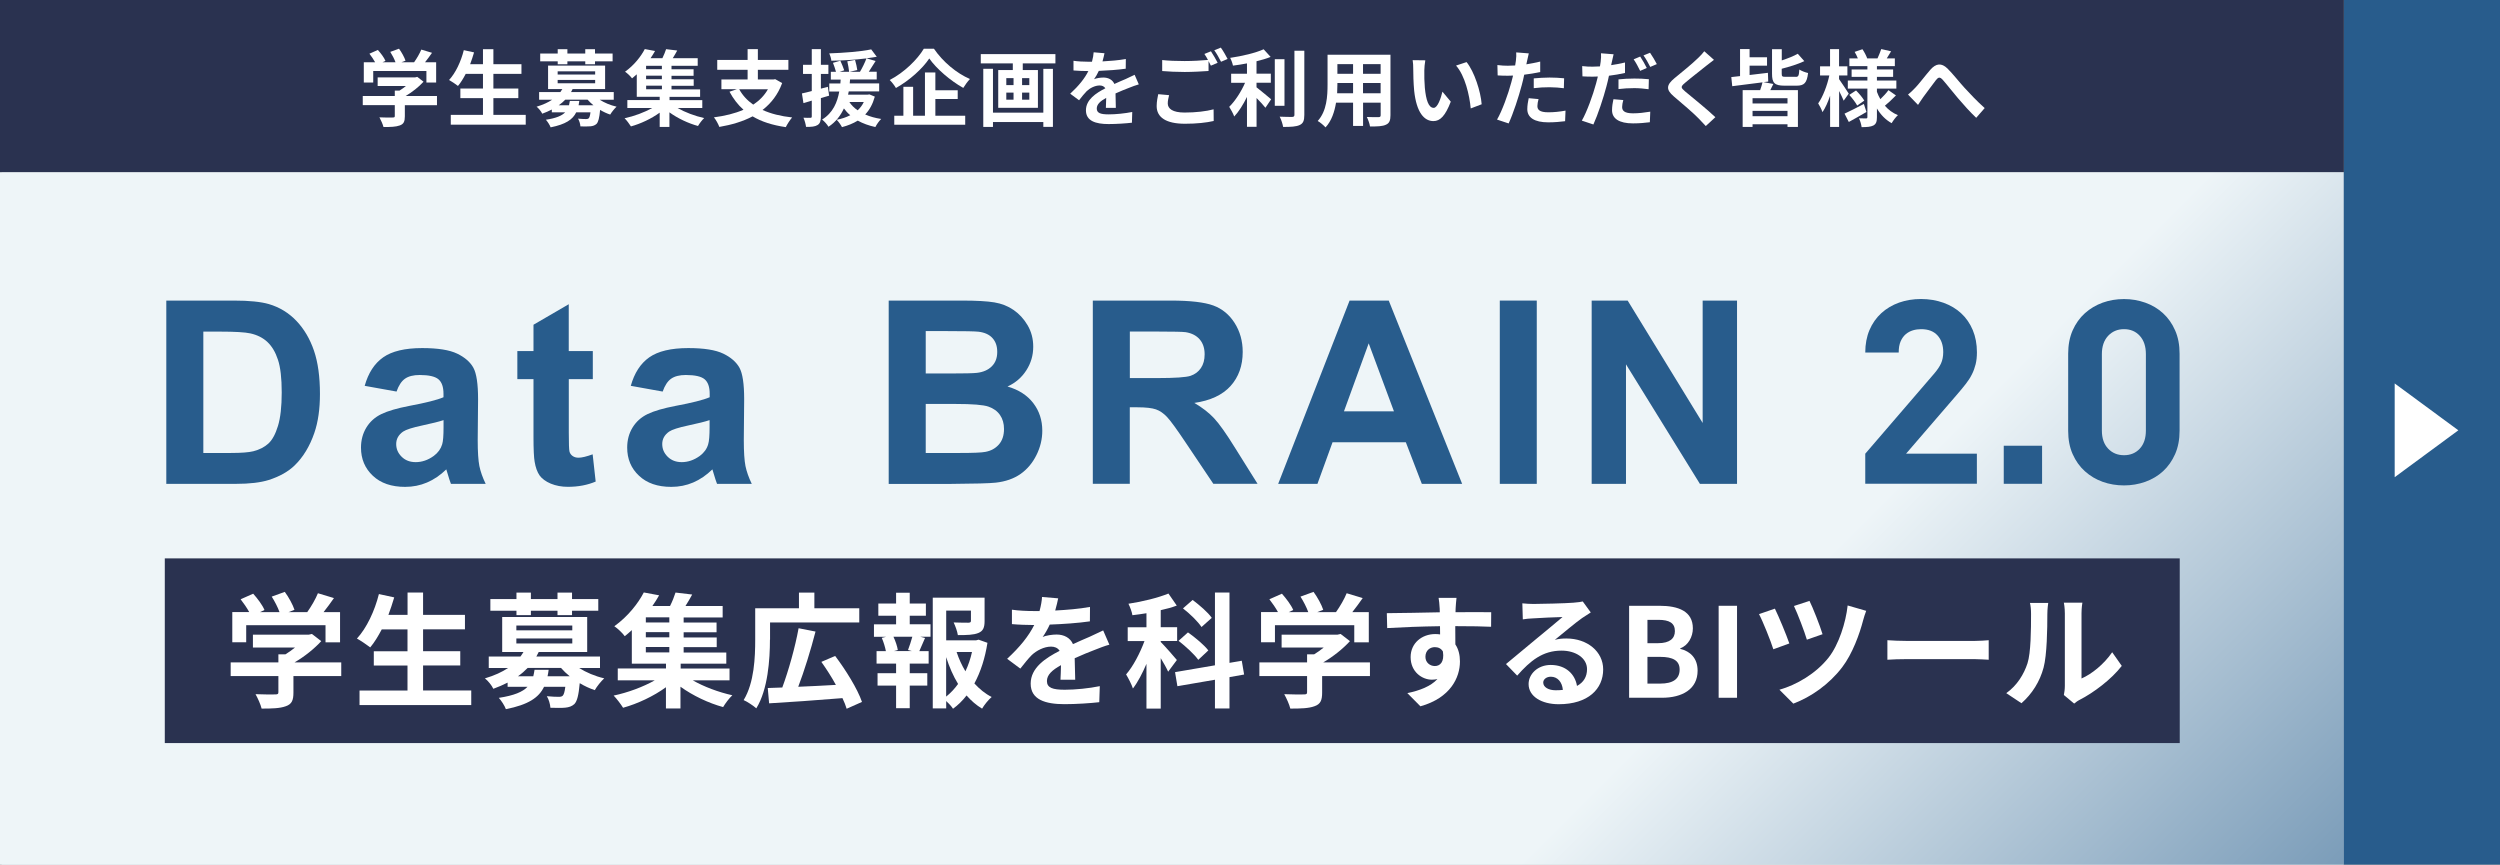 <svg width="480" height="166" viewBox="0 0 480 166" fill="none" xmlns="http://www.w3.org/2000/svg">
<rect x="0" y="0" width="480" height="166" fill="#808080" stroke="none"/>
<g clip-path="url(#clip0_7_59)">
<path d="M450 33.05H0V166H450V33.05Z" fill="#EEF5F8"/>
<path d="M450 33.05H0.32V166H450V33.05Z" fill="url(#paint0_linear_7_59)"/>
<path d="M480 0H450V166H480V0Z" fill="#285C8C"/>
<path d="M459.78 73.62L472 82.62L459.78 91.62V73.62Z" fill="white"/>
<path d="M450 0H0V33.05H450V0Z" fill="#2A3250"/>
<path d="M83.89 20.2H77.73V22.33C77.73 23.32 77.52 23.82 76.74 24.09C75.99 24.36 75 24.39 73.63 24.39C73.5 23.85 73.13 23.05 72.85 22.53C73.87 22.58 75.06 22.58 75.38 22.56C75.72 22.56 75.8 22.5 75.8 22.27V20.19H69.65V18.43H75.8V17.39H76.71C77.13 17.13 77.56 16.83 77.94 16.51H72.51V14.86H79.7L80.12 14.76L81.32 15.69C80.42 16.67 79.18 17.67 77.88 18.43H83.9V20.19L83.89 20.2ZM71.64 15.85H69.85V11.96H72.03C71.74 11.43 71.31 10.81 70.93 10.31L72.55 9.59C73.11 10.21 73.75 11.06 74.01 11.69L73.43 11.96H75.94C75.72 11.34 75.32 10.57 74.93 9.96L76.61 9.35C77.12 10.04 77.65 11.01 77.86 11.65L77.09 11.95H79.51C80.04 11.2 80.58 10.27 80.89 9.52L82.95 10.14C82.52 10.76 82.05 11.39 81.61 11.95H83.74V15.84H81.87V13.63H71.66V15.84L71.64 15.85Z" fill="white"/>
<path d="M100.94 22.06V23.93H86.55V22.06H92.73V18.84H88.39V17H92.73V14.18H89.42C88.96 15.06 88.46 15.88 87.93 16.5C87.55 16.2 86.7 15.62 86.22 15.36C87.47 14.02 88.51 11.81 89.05 9.63L91.02 10.06C90.8 10.83 90.54 11.58 90.27 12.32H92.73V9.44H94.73V12.32H100.12V14.18H94.73V17H99.52V18.84H94.73V22.06H100.94Z" fill="white"/>
<path d="M115.13 19.14C116.04 19.72 117.19 20.21 118.38 20.48C117.98 20.85 117.44 21.52 117.16 22C116.5 21.78 115.83 21.47 115.22 21.1C115.08 22.65 114.88 23.42 114.53 23.79C114.19 24.09 113.82 24.21 113.36 24.25C112.94 24.3 112.21 24.28 111.44 24.27C111.41 23.81 111.23 23.18 110.98 22.78C111.62 22.84 112.25 22.86 112.52 22.86C112.76 22.86 112.9 22.83 113.03 22.72C113.17 22.58 113.29 22.24 113.37 21.57H110.63C109.96 22.96 108.61 23.87 105.72 24.45C105.56 24 105.13 23.35 104.81 22.99C106.78 22.69 107.88 22.22 108.51 21.57H105.95V21.03C105.39 21.32 104.76 21.59 104.11 21.83C103.92 21.4 103.39 20.76 103.02 20.49C104.25 20.12 105.23 19.67 106.01 19.15H103.51V17.68H107.59C107.73 17.49 107.86 17.3 107.97 17.1H105.23V12.59H116.18V17.1H109.94C109.84 17.29 109.75 17.48 109.64 17.68H117.84V19.15H115.13V19.14ZM107.08 11.78H103.72V10.28H107.08V9.45H108.94V10.28H112.37V9.45H114.24V10.28H117.62V11.78H114.24V12.34H112.37V11.78H108.94V12.34H107.08V11.78ZM107.07 14.31H114.27V13.69H107.07V14.31ZM107.07 15.99H114.27V15.35H107.07V15.99ZM111.23 19.38C111.2 19.67 111.15 19.94 111.09 20.21H113.94C113.52 19.87 113.16 19.52 112.82 19.14H108.53C108.16 19.52 107.76 19.88 107.28 20.21H109.25C109.31 19.95 109.36 19.68 109.41 19.38H111.23Z" fill="white"/>
<path d="M130.08 20.73C131.52 21.56 133.44 22.28 135.2 22.67C134.8 23.04 134.27 23.74 134.02 24.19C132.15 23.68 130.11 22.72 128.53 21.57V24.37H126.66V21.63C125.08 22.78 123.01 23.76 121.14 24.27C120.85 23.81 120.32 23.1 119.92 22.7C121.74 22.32 123.73 21.58 125.22 20.73H120.45V19.21H126.66V18.59H122.26V14.27C121.97 14.54 121.67 14.8 121.35 15.05C121.05 14.62 120.42 14.04 120.01 13.77C121.79 12.49 123.08 10.81 123.8 9.42L125.77 9.79C125.51 10.25 125.23 10.7 124.91 11.17H127.18C127.47 10.59 127.72 9.95 127.89 9.44L130.03 9.7C129.76 10.21 129.45 10.72 129.17 11.17H133.96V12.64H128.93V13.3H133.17V14.55H128.93V15.22H133.19V16.47H128.93V17.16H134.42V18.6H128.55V19.22H134.84V20.74H130.1L130.08 20.73ZM127.08 12.63H124.05V13.29H127.08V12.63ZM127.08 14.53H124.05V15.2H127.08V14.53ZM124.06 17.14H127.09V16.45H124.06V17.14Z" fill="white"/>
<path d="M150.17 15.96C149.37 18.15 148.06 19.83 146.41 21.11C147.99 21.83 149.88 22.31 152.09 22.55C151.69 23 151.15 23.85 150.87 24.41C148.33 24.04 146.21 23.37 144.5 22.34C142.63 23.33 140.45 23.97 138.11 24.37C137.93 23.86 137.44 22.96 137.07 22.53C139.17 22.26 141.1 21.79 142.75 21.07C141.68 20.13 140.8 18.97 140.06 17.61L141.47 17.13H138.51V15.26H143.54V13.4H137.71V11.51H143.54V9.43H145.51V11.51H151.37V13.4H145.51V15.26H148.5L148.84 15.2L150.17 15.95V15.96ZM141.93 17.14C142.57 18.31 143.47 19.28 144.62 20.09C145.79 19.32 146.75 18.36 147.44 17.14H141.93Z" fill="white"/>
<path d="M159.19 18.37C158.66 18.53 158.13 18.69 157.61 18.83V22.35C157.61 23.23 157.45 23.71 156.97 24.01C156.49 24.31 155.8 24.38 154.76 24.36C154.71 23.9 154.5 23.11 154.26 22.6C154.85 22.63 155.4 22.63 155.59 22.62C155.78 22.62 155.86 22.56 155.86 22.35V19.32L154.26 19.8L153.97 17.94C154.51 17.83 155.15 17.67 155.86 17.48V14.2H154.18V12.44H155.86V9.43H157.61V12.44H159.05V14.2H157.61V17.02L158.95 16.67L159.19 18.37ZM167.96 18.57C167.56 20 166.95 21.1 166.12 21.98C167.03 22.38 168.06 22.67 169.19 22.84C168.79 23.21 168.31 23.91 168.07 24.39C166.81 24.12 165.67 23.7 164.69 23.16C163.81 23.7 162.77 24.12 161.66 24.41C161.47 24.01 160.96 23.3 160.64 23C161.6 22.81 162.48 22.52 163.25 22.12C162.79 21.75 162.38 21.3 162.03 20.82C161.41 22.16 160.49 23.41 159.07 24.34C158.81 23.89 158.27 23.28 157.84 22.96C159.95 21.66 160.77 19.61 161.14 17.57H159.22V16.03H161.35C161.37 15.77 161.38 15.52 161.41 15.28H159.52V13.79H160.51C160.38 13.29 160.14 12.59 159.93 12.06L161.35 11.66C161.61 12.25 161.94 13.02 162.09 13.5L161.19 13.79H163.03C162.98 13.26 162.84 12.43 162.68 11.77L164.17 11.51C164.35 12.13 164.54 12.95 164.6 13.45L163.11 13.79H165.11C165.56 13.04 166.07 12 166.36 11.21C164.23 11.48 161.77 11.63 159.62 11.66C159.59 11.24 159.4 10.64 159.22 10.25C162.02 10.15 165.3 9.91 167.27 9.48L168.34 10.9C167.73 11.01 167.08 11.11 166.36 11.2L168.12 11.71C167.69 12.41 167.22 13.15 166.81 13.77H168.33V15.26H163.21C163.19 15.52 163.18 15.76 163.15 16.01H168.8V17.55H162.96C162.91 17.76 162.88 17.97 162.83 18.17H166.62L166.92 18.12L167.94 18.54L167.96 18.57ZM163.07 19.58C163.47 20.19 164 20.72 164.67 21.18C165.15 20.73 165.57 20.2 165.85 19.58H163.06H163.07Z" fill="white"/>
<path d="M179.32 9.36C181.05 11.89 183.67 14.07 186.23 15.17C185.75 15.67 185.32 16.29 184.95 16.88C182.47 15.5 179.8 13.2 178.42 11.23C177.12 13.18 174.66 15.41 172.02 16.9C171.78 16.47 171.24 15.76 170.82 15.36C173.59 13.94 176.17 11.39 177.37 9.36H179.32ZM179.59 22.22H185.32V23.95H171.7V22.22H173.45V16.67H175.32V22.22H177.59V13.91H179.59V17.33H183.88V19.01H179.59V22.21V22.22Z" fill="white"/>
<path d="M202.64 10.39V12.17H196.37V13.45H199.28V20.7H191.66V13.45H194.46V12.17H188.31V10.39H202.64ZM200.32 13.22H202.16V24.36H200.32V23.43H190.65V24.37H188.79V13.21H190.65V21.63H200.32V13.21V13.22ZM193.21 16.34H194.6V15H193.21V16.34ZM193.21 19.14H194.6V17.78H193.21V19.14ZM197.63 15H196.24V16.34H197.63V15ZM197.63 17.78H196.24V19.14H197.63V17.78Z" fill="white"/>
<path d="M212.33 20.68C212.36 20.22 212.38 19.48 212.39 18.79C211.22 19.43 210.58 20.05 210.58 20.84C210.58 21.72 211.33 21.96 212.89 21.96C214.23 21.96 215.99 21.78 217.39 21.5L217.33 23.56C216.27 23.69 214.34 23.82 212.85 23.82C210.37 23.82 208.5 23.23 208.5 21.18C208.5 19.13 210.42 17.88 212.23 16.95C211.97 16.55 211.56 16.41 211.13 16.41C210.23 16.41 209.26 16.92 208.65 17.5C208.17 17.98 207.72 18.56 207.18 19.25L205.48 17.99C207.15 16.45 208.27 15.04 208.97 13.64H208.78C208.14 13.64 206.97 13.61 206.11 13.53V11.67C206.91 11.8 208.09 11.85 208.89 11.85H209.66C209.85 11.13 209.96 10.49 209.98 10.04L212.06 10.22C211.98 10.6 211.87 11.15 211.68 11.79C213.17 11.71 214.77 11.58 216.16 11.33L216.14 13.19C214.62 13.41 212.67 13.54 210.97 13.61C210.71 14.17 210.39 14.75 210.06 15.21C210.48 15 211.32 14.89 211.85 14.89C212.81 14.89 213.61 15.31 213.96 16.12C214.78 15.74 215.45 15.46 216.11 15.18C216.72 14.91 217.28 14.64 217.85 14.36L218.65 16.2C218.14 16.33 217.31 16.65 216.76 16.87C216.06 17.14 215.16 17.49 214.18 17.94C214.2 18.82 214.23 19.99 214.24 20.71H212.34L212.33 20.68Z" fill="white"/>
<path d="M224.47 18.26C224.33 18.84 224.21 19.33 224.21 19.86C224.21 20.87 225.15 21.61 227.44 21.61C229.58 21.61 231.6 21.37 233.01 20.99L233.03 23.23C231.65 23.55 229.75 23.76 227.52 23.76C223.89 23.76 222.08 22.54 222.08 20.37C222.08 19.46 222.26 18.69 222.38 18.08L224.46 18.27L224.47 18.26ZM232.51 9.86C232.91 10.45 233.49 11.46 233.79 12.05L232.49 12.61C232.36 12.35 232.2 12.05 232.04 11.73V13.63C230.94 13.71 228.97 13.82 227.46 13.82C225.8 13.82 224.42 13.74 223.14 13.64V11.53C224.31 11.66 225.78 11.72 227.45 11.72C228.97 11.72 230.72 11.62 231.93 11.51C231.71 11.09 231.47 10.68 231.24 10.36L232.5 9.85L232.51 9.86ZM234.4 9.14C234.83 9.73 235.42 10.76 235.7 11.32L234.44 11.86C234.1 11.19 233.59 10.26 233.14 9.65L234.4 9.14Z" fill="white"/>
<path d="M241.26 16.77C242.05 17.36 243.63 18.72 244.06 19.06L242.96 20.69C242.58 20.19 241.9 19.47 241.26 18.82V24.34H239.42V18.61C238.7 20.07 237.85 21.44 236.97 22.37C236.78 21.81 236.31 20.99 236.01 20.51C237.16 19.39 238.33 17.56 239.05 15.9H236.38V14.16H239.42V12.17C238.51 12.35 237.59 12.49 236.73 12.6C236.65 12.18 236.41 11.51 236.19 11.11C238.49 10.77 241.07 10.17 242.62 9.46L243.96 10.93C243.16 11.25 242.23 11.52 241.25 11.76V14.15H244V15.89H241.25V16.75L241.26 16.77ZM246.62 20.31H244.76V11.36H246.62V20.31ZM250.43 9.73V22.06C250.43 23.16 250.21 23.69 249.55 24C248.89 24.32 247.82 24.38 246.36 24.37C246.28 23.83 245.99 22.95 245.7 22.4C246.74 22.45 247.76 22.45 248.1 22.45C248.4 22.43 248.53 22.34 248.53 22.05V9.74H250.42L250.43 9.73Z" fill="white"/>
<path d="M266.97 22.12C266.97 23.14 266.75 23.66 266.11 23.94C265.45 24.26 264.48 24.29 263.04 24.28C262.98 23.77 262.67 22.95 262.43 22.46C263.33 22.51 264.38 22.49 264.67 22.49C264.97 22.49 265.09 22.39 265.09 22.11V19.71H261.71V24.18H259.79V19.71H256.52C256.23 21.46 255.66 23.22 254.5 24.46C254.2 24.11 253.43 23.45 253 23.23C254.75 21.31 254.89 18.46 254.89 16.22V10.51H266.97V22.13V22.12ZM259.79 17.91V15.94H256.78V16.23C256.78 16.74 256.76 17.32 256.73 17.91H259.79ZM256.78 12.31V14.17H259.79V12.31H256.78ZM265.08 12.31H261.7V14.17H265.08V12.31ZM265.08 17.91V15.94H261.7V17.91H265.08Z" fill="white"/>
<path d="M273.47 13.51C273.45 14.53 273.47 15.74 273.57 16.87C273.79 19.16 274.27 20.71 275.27 20.71C276.02 20.71 276.65 18.85 276.95 17.6L278.55 19.52C277.49 22.27 276.5 23.25 275.22 23.25C273.49 23.25 271.97 21.68 271.52 17.42C271.38 15.96 271.34 14.12 271.34 13.15C271.34 12.7 271.32 12.03 271.23 11.55L273.66 11.58C273.55 12.14 273.47 13.07 273.47 13.5V13.51ZM284.48 20.02L282.38 20.82C282.14 18.28 281.29 14.54 279.56 12.59L281.58 11.92C283.08 13.76 284.3 17.59 284.48 20.02Z" fill="white"/>
<path d="M295.72 13.83C294.78 14.04 293.7 14.21 292.65 14.34C292.51 15.03 292.35 15.73 292.17 16.37C291.59 18.6 290.52 21.84 289.66 23.7L287.43 22.96C288.37 21.38 289.58 18.05 290.17 15.82C290.28 15.4 290.39 14.96 290.51 14.51C290.14 14.53 289.79 14.54 289.47 14.54C288.7 14.54 288.11 14.51 287.55 14.48L287.5 12.49C288.32 12.59 288.84 12.62 289.5 12.62C289.96 12.62 290.43 12.6 290.91 12.57C290.97 12.22 291.02 11.91 291.05 11.66C291.13 11.07 291.15 10.43 291.11 10.06L293.53 10.25C293.42 10.68 293.27 11.39 293.19 11.74L293.06 12.35C293.96 12.21 294.85 12.03 295.72 11.82V13.82V13.83ZM295.4 19.03C295.27 19.48 295.18 20.01 295.18 20.36C295.18 21.05 295.58 21.56 297.28 21.56C298.34 21.56 299.44 21.45 300.58 21.24L300.5 23.27C299.6 23.38 298.53 23.49 297.27 23.49C294.6 23.49 293.24 22.56 293.24 20.96C293.24 20.24 293.38 19.47 293.51 18.85L295.42 19.03H295.4ZM294.48 15.05C295.36 14.97 296.5 14.89 297.52 14.89C298.42 14.89 299.38 14.94 300.31 15.03L300.26 16.94C299.48 16.84 298.5 16.75 297.54 16.75C296.44 16.75 295.47 16.8 294.48 16.93V15.06V15.05Z" fill="white"/>
<path d="M311.99 14.01C311.05 14.23 309.97 14.41 308.92 14.54C308.78 15.21 308.62 15.92 308.44 16.57C307.86 18.79 306.79 22.03 305.93 23.9L303.71 23.16C304.65 21.56 305.85 18.25 306.45 16.02C306.56 15.59 306.69 15.14 306.79 14.69C306.42 14.71 306.07 14.72 305.75 14.72C304.98 14.72 304.39 14.69 303.83 14.66L303.78 12.69C304.6 12.79 305.12 12.8 305.78 12.8C306.24 12.8 306.71 12.78 307.19 12.75C307.25 12.41 307.3 12.09 307.33 11.85C307.41 11.26 307.43 10.62 307.39 10.23L309.81 10.42C309.7 10.87 309.55 11.57 309.47 11.92L309.34 12.51C310.24 12.38 311.13 12.21 312 12V13.99L311.99 14.01ZM311.67 19.21C311.54 19.67 311.45 20.19 311.45 20.54C311.45 21.23 311.85 21.76 313.55 21.76C314.61 21.76 315.71 21.63 316.85 21.44L316.77 23.47C315.87 23.58 314.8 23.69 313.54 23.69C310.87 23.69 309.51 22.76 309.51 21.16C309.51 20.42 309.65 19.66 309.78 19.05L311.68 19.21H311.67ZM310.75 15.24C311.63 15.14 312.77 15.08 313.79 15.08C314.69 15.08 315.65 15.11 316.58 15.21L316.53 17.13C315.74 17.03 314.77 16.92 313.81 16.92C312.71 16.92 311.75 16.98 310.75 17.1V15.24ZM314.91 13.61C314.59 12.95 314.09 11.99 313.66 11.39L314.92 10.86C315.32 11.45 315.9 12.46 316.18 13.05L314.9 13.61H314.91ZM316.81 10.13C317.24 10.74 317.83 11.75 318.11 12.31L316.85 12.85C316.51 12.18 316 11.25 315.55 10.64L316.81 10.13Z" fill="white"/>
<path d="M329.08 11.49C328.58 11.86 328.06 12.27 327.69 12.56C326.67 13.39 324.57 15.01 323.51 15.92C322.66 16.64 322.68 16.82 323.54 17.55C324.72 18.56 327.78 20.98 329.35 22.5L327.51 24.2C327.06 23.7 326.57 23.21 326.12 22.73C325.26 21.82 322.84 19.75 321.38 18.52C319.81 17.19 319.94 16.31 321.52 15C322.75 13.99 324.93 12.23 326 11.17C326.45 10.74 326.96 10.21 327.22 9.84L329.08 11.49Z" fill="white"/>
<path d="M340.48 16.13C340.29 16.55 340.08 16.95 339.9 17.3H345.2V24.37H343.2V23.86H336.49V24.37H334.59V17.3H337.95C338.13 16.8 338.3 16.24 338.4 15.81C336.3 16.07 334.17 16.34 332.59 16.55L332.41 14.8L334.09 14.61V9.42H335.92V10.99H339.27V12.61H335.92V14.4C337.06 14.27 338.27 14.13 339.44 13.98L339.5 15.66L338.59 15.77L340.48 16.12V16.13ZM343.2 18.86H336.49V19.87H343.2V18.86ZM343.2 22.31V21.29H336.49V22.31H343.2ZM344.78 14.76C345.29 14.76 345.4 14.55 345.47 13.35C345.87 13.62 346.64 13.91 347.15 14.02C346.93 15.92 346.41 16.45 344.96 16.45H342.62C340.68 16.45 340.23 15.89 340.23 14.15V9.44H342.1V11.6C343.25 11.22 344.39 10.77 345.17 10.32L346.43 11.74C345.17 12.33 343.56 12.83 342.09 13.2V14.14C342.09 14.68 342.19 14.75 342.84 14.75H344.76L344.78 14.76Z" fill="white"/>
<path d="M353.99 19.34C353.8 18.88 353.46 18.15 353.11 17.47V24.37H351.38V18.38C350.96 19.61 350.47 20.73 349.92 21.53C349.74 21 349.36 20.28 349.09 19.85C349.99 18.6 350.83 16.38 351.23 14.49H349.45V12.73H351.37V9.43H353.1V12.73H354.7V14.49H353.1V15.19C353.53 15.78 354.68 17.54 354.96 17.98L353.98 19.34H353.99ZM358.36 21.5C357.24 22.16 355.99 22.86 354.97 23.42L354.15 21.82C355.09 21.39 356.5 20.67 357.86 19.96L358.36 21.5ZM364.01 18.33C363.34 19.02 362.52 19.79 361.9 20.3C362.57 21.08 363.42 21.71 364.4 22.11C364 22.46 363.47 23.17 363.2 23.65C362.03 23.01 361.09 22.03 360.37 20.83V22.49C360.37 23.36 360.21 23.8 359.7 24.09C359.17 24.36 358.42 24.41 357.43 24.41C357.37 23.91 357.16 23.18 356.92 22.71C357.46 22.74 358.09 22.74 358.28 22.74C358.47 22.74 358.54 22.66 358.54 22.47V17.01H354.78V15.46H358.54V14.76H355.51V13.34H358.54V12.7H355.08V11.21H356.71C356.55 10.79 356.31 10.35 356.09 9.96L357.59 9.45C357.96 9.99 358.34 10.73 358.5 11.21H360.48C360.72 10.67 361.04 9.93 361.2 9.42L363.09 9.85C362.8 10.33 362.51 10.81 362.26 11.21H363.81V12.7H360.37V13.34H363.48V14.76H360.37V15.46H364.1V17.01H360.37V17.63C360.55 18.13 360.77 18.59 361.03 19.04C361.59 18.51 362.21 17.84 362.58 17.31L364.02 18.32L364.01 18.33ZM356.36 17.37C356.95 17.95 357.62 18.76 357.94 19.31L356.58 20.27C356.29 19.71 355.64 18.85 355.06 18.22L356.36 17.37Z" fill="white"/>
<path d="M367.66 16.93C368.4 16.18 369.63 14.54 370.61 13.41C371.71 12.15 372.75 12.03 373.91 13.15C374.98 14.21 376.25 15.84 377.19 16.86C378.2 17.96 379.54 19.39 381.06 20.75L379.43 22.62C378.29 21.55 376.93 20.03 375.92 18.84C374.93 17.69 373.76 16.17 373.01 15.33C372.45 14.72 372.16 14.8 371.7 15.38C371.08 16.18 369.94 17.75 369.27 18.64C368.9 19.15 368.55 19.73 368.26 20.14L366.34 18.16C366.8 17.78 367.19 17.42 367.67 16.91L367.66 16.93Z" fill="white"/>
<path d="M358.13 92.89V87.11L371.27 71.84C371.93 71.08 372.4 70.39 372.68 69.77C372.96 69.14 373.1 68.42 373.1 67.6C373.1 66.28 372.74 65.22 372.01 64.41C371.28 63.6 370.23 63.2 368.85 63.2C368.32 63.2 367.8 63.27 367.29 63.42C366.78 63.57 366.32 63.82 365.91 64.16C365.5 64.51 365.17 64.97 364.92 65.54C364.67 66.12 364.55 66.83 364.55 67.69H358.13C358.13 66.08 358.4 64.64 358.94 63.37C359.48 62.1 360.24 61.02 361.21 60.13C362.18 59.24 363.32 58.57 364.62 58.1C365.92 57.64 367.33 57.41 368.84 57.41C370.35 57.41 371.82 57.65 373.15 58.13C374.47 58.61 375.61 59.28 376.55 60.16C377.5 61.03 378.23 62.1 378.77 63.37C379.3 64.64 379.57 66.06 379.57 67.64C379.57 68.5 379.49 69.26 379.32 69.94C379.15 70.62 378.92 71.27 378.6 71.89C378.29 72.52 377.89 73.13 377.41 73.74C376.93 74.35 376.4 75 375.8 75.69L365.97 87.1H379.56V92.88H358.12L358.13 92.89Z" fill="#285C8C"/>
<path d="M384.72 92.89V85.58H392.08V92.89H384.72Z" fill="#285C8C"/>
<path d="M417.62 87.19C417.04 88.49 416.27 89.59 415.3 90.48C414.33 91.37 413.19 92.04 411.89 92.51C410.59 92.97 409.23 93.2 407.81 93.2C406.39 93.2 404.99 92.97 403.71 92.51C402.42 92.05 401.29 91.37 400.3 90.48C399.31 89.59 398.53 88.5 397.95 87.19C397.37 85.89 397.09 84.4 397.09 82.72V67.9C397.09 66.22 397.38 64.73 397.95 63.43C398.53 62.13 399.31 61.03 400.3 60.14C401.29 59.25 402.42 58.58 403.71 58.11C404.99 57.65 406.36 57.42 407.81 57.42C409.26 57.42 410.58 57.65 411.89 58.11C413.19 58.57 414.33 59.25 415.3 60.14C416.27 61.03 417.05 62.12 417.62 63.43C418.2 64.73 418.48 66.22 418.48 67.9V82.72C418.48 84.4 418.19 85.89 417.62 87.19ZM412.01 67.99C412.01 66.51 411.62 65.34 410.84 64.48C410.06 63.62 409.05 63.2 407.81 63.2C406.57 63.2 405.56 63.63 404.76 64.48C403.96 65.34 403.56 66.51 403.56 67.99V82.66C403.56 84.14 403.96 85.3 404.76 86.14C405.56 86.98 406.57 87.4 407.81 87.4C409.05 87.4 410.06 86.98 410.84 86.14C411.62 85.3 412.01 84.14 412.01 82.66V67.99Z" fill="#285C8C"/>
<path d="M31.93 57.71H44.92C47.85 57.71 50.08 57.94 51.61 58.38C53.68 58.99 55.44 60.07 56.92 61.62C58.39 63.17 59.51 65.07 60.28 67.32C61.05 69.57 61.43 72.34 61.43 75.64C61.43 78.54 61.07 81.03 60.35 83.13C59.47 85.69 58.21 87.76 56.58 89.35C55.35 90.55 53.68 91.49 51.59 92.16C50.02 92.65 47.93 92.9 45.3 92.9H31.93V57.71ZM39.04 63.66V86.97H44.34C46.32 86.97 47.76 86.86 48.64 86.64C49.79 86.35 50.75 85.86 51.51 85.18C52.27 84.49 52.89 83.36 53.37 81.78C53.85 80.2 54.09 78.06 54.09 75.34C54.09 72.62 53.85 70.53 53.37 69.08C52.89 67.62 52.22 66.49 51.35 65.67C50.48 64.85 49.38 64.3 48.06 64.01C47.07 63.79 45.13 63.67 42.23 63.67H39.04V63.66Z" fill="#285C8C"/>
<path d="M76.14 75.18L70.02 74.08C70.71 71.62 71.89 69.79 73.57 68.61C75.25 67.43 77.74 66.83 81.06 66.83C84.07 66.83 86.31 67.19 87.78 67.9C89.25 68.61 90.29 69.52 90.89 70.61C91.49 71.71 91.79 73.72 91.79 76.65L91.72 84.52C91.72 86.76 91.83 88.41 92.04 89.48C92.26 90.54 92.66 91.69 93.25 92.9H86.58C86.4 92.45 86.19 91.79 85.93 90.91C85.82 90.51 85.74 90.25 85.69 90.12C84.54 91.24 83.31 92.08 81.99 92.64C80.68 93.2 79.28 93.48 77.79 93.48C75.16 93.48 73.09 92.77 71.58 91.34C70.07 89.92 69.31 88.12 69.31 85.94C69.31 84.5 69.66 83.22 70.34 82.09C71.03 80.96 71.99 80.1 73.23 79.5C74.47 78.9 76.26 78.38 78.6 77.93C81.75 77.34 83.94 76.79 85.15 76.27V75.6C85.15 74.3 84.83 73.38 84.19 72.83C83.55 72.28 82.34 72 80.57 72C79.37 72 78.43 72.24 77.76 72.71C77.09 73.18 76.54 74.01 76.13 75.19L76.14 75.18ZM85.17 80.66C84.31 80.95 82.94 81.29 81.07 81.69C79.19 82.09 77.97 82.48 77.39 82.87C76.51 83.49 76.07 84.29 76.07 85.25C76.07 86.21 76.42 87.01 77.12 87.7C77.82 88.39 78.72 88.73 79.81 88.73C81.03 88.73 82.19 88.33 83.29 87.53C84.11 86.92 84.64 86.18 84.9 85.3C85.08 84.72 85.16 83.63 85.16 82.01V80.66H85.17Z" fill="#285C8C"/>
<path d="M113.82 67.41V72.79H109.21V83.06C109.21 85.14 109.25 86.35 109.34 86.7C109.43 87.04 109.63 87.33 109.94 87.55C110.25 87.77 110.63 87.88 111.08 87.88C111.7 87.88 112.61 87.66 113.79 87.23L114.37 92.46C112.8 93.13 111.02 93.47 109.04 93.47C107.83 93.47 106.73 93.26 105.75 92.86C104.78 92.45 104.06 91.92 103.6 91.28C103.15 90.63 102.83 89.75 102.65 88.65C102.51 87.87 102.43 86.28 102.43 83.9V72.79H99.33V67.41H102.43V62.35L109.2 58.41V67.41H113.81H113.82Z" fill="#285C8C"/>
<path d="M127.23 75.18L121.11 74.08C121.8 71.62 122.98 69.79 124.66 68.61C126.34 67.43 128.84 66.83 132.15 66.83C135.16 66.83 137.4 67.19 138.87 67.9C140.34 68.61 141.37 69.52 141.98 70.61C142.58 71.71 142.88 73.72 142.88 76.65L142.81 84.52C142.81 86.76 142.92 88.41 143.13 89.48C143.35 90.54 143.75 91.69 144.34 92.9H137.67C137.49 92.45 137.28 91.79 137.02 90.91C136.91 90.51 136.83 90.25 136.78 90.12C135.63 91.24 134.4 92.08 133.09 92.64C131.78 93.2 130.38 93.48 128.89 93.48C126.26 93.48 124.2 92.77 122.69 91.34C121.17 89.92 120.42 88.12 120.42 85.94C120.42 84.5 120.76 83.22 121.45 82.09C122.14 80.96 123.1 80.1 124.34 79.5C125.58 78.9 127.37 78.38 129.71 77.93C132.86 77.34 135.05 76.79 136.26 76.27V75.6C136.26 74.3 135.94 73.38 135.3 72.83C134.66 72.28 133.45 72 131.67 72C130.47 72 129.53 72.24 128.86 72.71C128.19 73.18 127.64 74.01 127.23 75.19V75.18ZM136.25 80.66C135.39 80.95 134.02 81.29 132.14 81.69C130.27 82.09 129.04 82.48 128.47 82.87C127.59 83.49 127.15 84.29 127.15 85.25C127.15 86.21 127.5 87.01 128.2 87.7C128.9 88.39 129.8 88.73 130.89 88.73C132.1 88.73 133.26 88.33 134.37 87.53C135.18 86.92 135.72 86.18 135.97 85.3C136.15 84.72 136.24 83.63 136.24 82.01V80.66H136.25Z" fill="#285C8C"/>
<path d="M170.63 57.71H184.7C187.49 57.71 189.56 57.83 190.93 58.06C192.3 58.29 193.53 58.77 194.6 59.51C195.68 60.25 196.58 61.23 197.3 62.45C198.02 63.68 198.38 65.05 198.38 66.57C198.38 68.22 197.94 69.73 197.05 71.11C196.16 72.49 194.96 73.52 193.44 74.21C195.59 74.83 197.24 75.9 198.39 77.4C199.54 78.9 200.12 80.67 200.12 82.7C200.12 84.3 199.75 85.86 199 87.37C198.25 88.88 197.24 90.09 195.95 91C194.66 91.9 193.07 92.46 191.18 92.67C189.99 92.8 187.14 92.88 182.61 92.91H170.63V57.72V57.71ZM177.74 63.57V71.71H182.4C185.17 71.71 186.89 71.67 187.56 71.59C188.77 71.45 189.73 71.03 190.43 70.33C191.13 69.63 191.47 68.72 191.47 67.58C191.47 66.44 191.17 65.61 190.57 64.93C189.97 64.25 189.08 63.84 187.89 63.69C187.18 63.61 185.16 63.57 181.82 63.57H177.74ZM177.74 77.56V86.97H184.32C186.88 86.97 188.5 86.9 189.19 86.76C190.25 86.57 191.11 86.1 191.77 85.36C192.43 84.62 192.77 83.62 192.77 82.37C192.77 81.31 192.51 80.42 192 79.68C191.49 78.94 190.75 78.41 189.78 78.07C188.81 77.73 186.71 77.56 183.48 77.56H177.74Z" fill="#285C8C"/>
<path d="M209.82 92.9V57.71H224.77C228.53 57.71 231.26 58.03 232.97 58.66C234.68 59.29 236.04 60.42 237.06 62.03C238.08 63.65 238.6 65.49 238.6 67.57C238.6 70.21 237.82 72.39 236.27 74.11C234.72 75.83 232.39 76.92 229.31 77.36C230.85 78.26 232.11 79.24 233.11 80.31C234.11 81.38 235.46 83.29 237.15 86.02L241.45 92.89H232.96L227.82 85.23C225.99 82.49 224.75 80.77 224.07 80.06C223.4 79.35 222.69 78.86 221.94 78.6C221.19 78.34 219.99 78.2 218.36 78.2H216.92V92.89H209.81L209.82 92.9ZM216.93 72.59H222.19C225.6 72.59 227.73 72.44 228.58 72.16C229.43 71.87 230.09 71.38 230.57 70.67C231.05 69.97 231.29 69.09 231.29 68.03C231.29 66.85 230.97 65.89 230.34 65.16C229.71 64.43 228.82 63.97 227.66 63.78C227.08 63.7 225.36 63.66 222.48 63.66H216.93V72.59Z" fill="#285C8C"/>
<path d="M280.72 92.9H272.99L269.92 84.91H255.85L252.95 92.9H245.41L259.12 57.71H266.64L280.73 92.9H280.72ZM267.64 78.98L262.79 65.92L258.04 78.98H267.64Z" fill="#285C8C"/>
<path d="M287.96 92.9V57.71H295.06V92.9H287.96Z" fill="#285C8C"/>
<path d="M305.6 92.9V57.71H312.51L326.91 81.21V57.71H333.51V92.9H326.38L312.19 69.95V92.9H305.59H305.6Z" fill="#285C8C"/>
<path d="M418.51 107.21H31.64V142.67H418.51V107.21Z" fill="#2A3250"/>
<path d="M65.53 129.81H56.34V132.98C56.34 134.46 56.03 135.2 54.86 135.6C53.74 136.01 52.26 136.05 50.23 136.05C50.04 135.24 49.49 134.05 49.06 133.28C50.59 133.35 52.35 133.35 52.83 133.33C53.33 133.33 53.45 133.24 53.45 132.9V129.8H44.29V127.18H53.45V125.63H54.81C55.43 125.25 56.07 124.79 56.65 124.32H48.56V121.86H59.27L59.89 121.72L61.68 123.1C60.34 124.56 58.48 126.06 56.55 127.18H65.52V129.8L65.53 129.81ZM47.27 123.32H44.6V117.52H47.85C47.42 116.73 46.78 115.8 46.2 115.06L48.61 113.99C49.45 114.92 50.4 116.19 50.78 117.12L49.92 117.53H53.67C53.34 116.6 52.74 115.45 52.17 114.55L54.68 113.64C55.44 114.67 56.23 116.12 56.54 117.08L55.39 117.53H58.99C59.78 116.41 60.59 115.02 61.04 113.9L64.12 114.83C63.48 115.76 62.78 116.69 62.12 117.53H65.29V123.33H62.5V120.04H47.27V123.33V123.32Z" fill="white"/>
<path d="M90.48 132.58V135.37H69.03V132.58H78.24V127.78H71.77V125.04H78.24V120.84H73.3C72.61 122.15 71.87 123.37 71.08 124.3C70.51 123.85 69.24 122.99 68.53 122.6C70.39 120.6 71.94 117.3 72.75 114.06L75.69 114.7C75.36 115.84 74.97 116.97 74.57 118.06H78.25V113.76H81.23V118.06H89.27V120.83H81.23V125.03H88.37V127.77H81.23V132.57H90.49L90.48 132.58Z" fill="white"/>
<path d="M111.17 128.24C112.53 129.1 114.25 129.84 116.01 130.24C115.41 130.79 114.6 131.79 114.2 132.51C113.22 132.18 112.22 131.72 111.31 131.17C111.1 133.48 110.81 134.63 110.28 135.18C109.78 135.63 109.23 135.8 108.54 135.87C107.92 135.94 106.82 135.92 105.68 135.89C105.63 135.2 105.37 134.27 104.99 133.67C105.95 133.77 106.88 133.79 107.28 133.79C107.64 133.79 107.85 133.74 108.04 133.58C108.25 133.37 108.42 132.86 108.54 131.86H104.46C103.46 133.94 101.45 135.3 97.13 136.16C96.89 135.49 96.25 134.51 95.77 133.99C98.71 133.54 100.35 132.84 101.28 131.87H97.46V131.06C96.63 131.49 95.69 131.89 94.72 132.25C94.43 131.61 93.65 130.65 93.1 130.25C94.94 129.7 96.39 129.03 97.56 128.25H93.84V126.05H99.93C100.14 125.76 100.34 125.48 100.5 125.19H96.42V118.46H112.74V125.19H103.43C103.29 125.48 103.14 125.76 102.98 126.05H115.2V128.25H111.17V128.24ZM99.16 117.26H94.15V115.02H99.16V113.78H101.93V115.02H107.04V113.78H109.83V115.02H114.87V117.26H109.83V118.1H107.04V117.26H101.93V118.1H99.16V117.26ZM99.14 121.03H109.88V120.1H99.14V121.03ZM99.14 123.54H109.88V122.58H99.14V123.54ZM105.34 128.6C105.29 129.03 105.22 129.44 105.13 129.84H109.38C108.76 129.34 108.21 128.81 107.71 128.24H101.31C100.76 128.81 100.16 129.34 99.45 129.84H102.39C102.49 129.46 102.56 129.05 102.63 128.6H105.35H105.34Z" fill="white"/>
<path d="M132.97 130.6C135.12 131.84 137.98 132.91 140.61 133.49C140.01 134.04 139.23 135.09 138.84 135.76C136.05 135 133.02 133.56 130.65 131.85V136.03H127.86V131.95C125.5 133.67 122.42 135.12 119.63 135.89C119.2 135.2 118.41 134.15 117.82 133.55C120.54 132.98 123.5 131.88 125.72 130.62H118.61V128.35H127.87V127.42H121.31V120.98C120.88 121.39 120.43 121.77 119.95 122.15C119.5 121.51 118.57 120.65 117.95 120.24C120.6 118.33 122.53 115.83 123.61 113.75L126.55 114.3C126.17 114.99 125.74 115.66 125.26 116.35H128.65C129.08 115.49 129.46 114.54 129.7 113.77L132.9 114.15C132.49 114.91 132.04 115.68 131.61 116.35H138.75V118.55H131.26V119.53H137.58V121.39H131.26V122.39H137.61V124.25H131.26V125.28H139.45V127.43H130.69V128.36H140.07V130.63H133.01L132.97 130.6ZM128.51 118.53H124V119.51H128.51V118.53ZM128.51 121.37H124V122.37H128.51V121.37ZM124 125.26H128.51V124.23H124V125.26Z" fill="white"/>
<path d="M147.83 122.8C147.83 126.57 147.45 132.39 145.21 136C144.68 135.52 143.44 134.69 142.78 134.42C144.83 131.05 145 126.16 145 122.8V116.79H153.4V113.78H156.36V116.79H164.98V119.51H147.85V122.8H147.83ZM162.56 136.09C162.37 135.47 162.11 134.78 161.75 134.04C156.71 134.45 151.37 134.83 147.67 135.04L147.41 132.1C148.25 132.08 149.18 132.03 150.2 132C151.39 128.8 152.68 124.22 153.33 120.62L156.58 121.26C155.65 124.86 154.41 128.85 153.26 131.86C155.53 131.76 158.03 131.65 160.49 131.5C159.66 129.97 158.65 128.42 157.7 127.08L160.35 125.94C162.4 128.66 164.64 132.26 165.5 134.77L162.56 136.08V136.09Z" fill="white"/>
<path d="M174.67 119.86H178.66V122.25H176.68L177.61 122.49C177.2 123.37 176.85 124.3 176.51 125.02H178.3V127.41H174.67V129.25H178.04V131.64H174.67V135.98H172.05V131.64H168.49V129.25H172.05V127.41H168.3V125.02H170.09C169.95 124.26 169.64 123.25 169.3 122.47L170.16 122.26H167.8V119.87H172.05V118.22H168.64V115.88H172.05V113.8H174.67V115.88H177.77V118.22H174.67V119.87V119.86ZM174.34 124.8C174.6 124.09 174.96 123.06 175.17 122.25H171.54C171.95 123.11 172.28 124.13 172.38 124.8L171.62 125.01H175.1L174.34 124.8ZM189.59 123.42C189.14 126.31 188.3 128.98 187.08 131.22C188.06 132.29 189.16 133.2 190.4 133.82C189.78 134.35 188.97 135.35 188.56 136.06C187.44 135.39 186.46 134.53 185.58 133.53C184.82 134.51 183.96 135.37 182.98 136.08C182.67 135.6 182.17 135.05 181.67 134.6V136.01H179.09V114.75H189.04V119.24C189.04 120.46 188.78 121.15 187.85 121.53C186.94 121.91 185.65 121.94 183.91 121.94C183.79 121.18 183.43 120.2 183.1 119.51C184.27 119.56 185.58 119.56 185.94 119.56C186.3 119.54 186.42 119.46 186.42 119.2V117.24H181.67V122.94H187.42L187.9 122.82L189.59 123.42ZM181.66 133.75C182.52 133.06 183.28 132.25 183.95 131.32C183.02 129.79 182.26 128.05 181.66 126.17V133.76V133.75ZM183.67 125.19C184.1 126.5 184.67 127.74 185.36 128.89C185.91 127.74 186.34 126.48 186.62 125.19H183.66H183.67Z" fill="white"/>
<path d="M203.61 130.53C203.66 129.84 203.68 128.74 203.71 127.71C201.97 128.67 201.01 129.59 201.01 130.76C201.01 132.07 202.13 132.43 204.45 132.43C206.45 132.43 209.08 132.17 211.16 131.74L211.06 134.82C209.48 135.01 206.6 135.2 204.38 135.2C200.68 135.2 197.89 134.32 197.89 131.26C197.89 128.2 200.75 126.34 203.45 124.96C203.07 124.36 202.45 124.15 201.8 124.15C200.46 124.15 199.01 124.91 198.1 125.77C197.38 126.49 196.72 127.35 195.9 128.37L193.37 126.49C195.85 124.2 197.52 122.1 198.57 120H198.28C197.32 120 195.58 119.95 194.29 119.83V117.06C195.48 117.25 197.25 117.32 198.44 117.32H199.59C199.88 116.25 200.04 115.29 200.07 114.62L203.17 114.88C203.05 115.45 202.88 116.26 202.6 117.22C204.82 117.1 207.21 116.91 209.28 116.53L209.26 119.3C206.99 119.63 204.08 119.83 201.55 119.92C201.17 120.75 200.69 121.61 200.19 122.31C200.81 122 202.07 121.83 202.86 121.83C204.29 121.83 205.48 122.45 206.01 123.67C207.23 123.1 208.23 122.69 209.21 122.26C210.12 121.85 210.95 121.45 211.81 121.04L213 123.78C212.24 123.97 211 124.45 210.18 124.78C209.13 125.19 207.79 125.71 206.34 126.38C206.36 127.69 206.41 129.43 206.44 130.51H203.6L203.61 130.53Z" fill="white"/>
<path d="M224.29 128.98C224 128.31 223.43 127.31 222.86 126.36V136.05H220.12V127.46C219.33 129.3 218.45 130.99 217.52 132.19C217.26 131.38 216.64 130.21 216.21 129.49C217.55 127.96 218.88 125.41 219.74 123.09H216.52V120.44H220.12V117.74C219.19 117.88 218.31 118.03 217.42 118.12C217.33 117.48 216.97 116.54 216.66 115.92C219.38 115.51 222.36 114.77 224.34 113.96L225.94 116.27C225.01 116.63 223.96 116.91 222.86 117.15V120.42H226.01V123.07H222.86V123.26C223.55 123.93 225.51 126.17 225.96 126.72L224.29 128.96V128.98ZM236.06 130.01V136.02H233.27V130.51L226.06 131.75L225.61 129.05L233.27 127.74V113.76H236.06V127.27L238.42 126.86L238.87 129.51L236.05 130.01H236.06ZM230.07 126.69C229.33 125.64 227.66 124.11 226.28 123.04L228.09 121.42C229.45 122.38 231.22 123.85 232 124.88L230.07 126.69ZM230.69 120.39C230.02 119.36 228.47 117.84 227.13 116.81L228.99 115.19C230.28 116.17 231.95 117.58 232.66 118.63L230.68 120.4L230.69 120.39Z" fill="white"/>
<path d="M263.04 129.81H253.85V132.98C253.85 134.46 253.54 135.2 252.37 135.6C251.25 136.01 249.77 136.05 247.74 136.05C247.55 135.24 247 134.05 246.57 133.28C248.1 133.35 249.86 133.35 250.34 133.33C250.84 133.33 250.96 133.24 250.96 132.9V129.8H241.8V127.18H250.96V125.63H252.32C252.94 125.25 253.59 124.79 254.16 124.32H246.07V121.86H256.78L257.4 121.72L259.19 123.1C257.85 124.56 255.99 126.06 254.06 127.18H263.03V129.8L263.04 129.81ZM244.79 123.32H242.12V117.52H245.37C244.94 116.73 244.3 115.8 243.72 115.06L246.13 113.99C246.96 114.92 247.92 116.19 248.3 117.12L247.44 117.53H251.19C250.86 116.6 250.26 115.45 249.69 114.55L252.2 113.64C252.96 114.67 253.75 116.12 254.06 117.08L252.91 117.53H256.51C257.3 116.41 258.11 115.02 258.56 113.9L261.64 114.83C261 115.76 260.3 116.69 259.64 117.53H262.81V123.33H260.02V120.04H244.79V123.33V123.32Z" fill="white"/>
<path d="M286.26 120.34C284.83 120.27 282.61 120.22 279.41 120.22C279.43 121.41 279.43 122.7 279.43 123.73C280.03 124.61 280.31 125.76 280.31 127C280.31 130.08 278.5 133.99 272.72 135.61L270.21 133.08C272.6 132.58 274.67 131.79 275.99 130.38C275.66 130.45 275.3 130.5 274.92 130.5C273.08 130.5 270.84 129.04 270.84 126.16C270.84 123.49 272.99 121.74 275.57 121.74C275.9 121.74 276.21 121.76 276.5 121.81L276.48 120.23C272.9 120.28 269.25 120.42 266.34 120.59L266.27 117.73C268.97 117.73 273.26 117.61 276.44 117.56C276.44 117.27 276.44 117.01 276.42 116.84C276.37 116.08 276.3 115.17 276.21 114.79H279.65C279.58 115.17 279.51 116.44 279.48 116.82C279.48 117.01 279.46 117.25 279.46 117.54C281.85 117.54 285.07 117.52 286.31 117.54L286.29 120.33L286.26 120.34ZM275.49 127.88C276.47 127.88 277.35 127.14 277.04 125.09C276.71 124.52 276.16 124.25 275.49 124.25C274.58 124.25 273.68 124.87 273.68 126.11C273.68 127.21 274.56 127.88 275.49 127.88Z" fill="white"/>
<path d="M305.41 117.6C304.84 117.96 304.29 118.32 303.76 118.67C302.5 119.55 300.01 121.65 298.53 122.85C299.32 122.64 299.99 122.59 300.75 122.59C304.76 122.59 307.81 125.1 307.81 128.53C307.81 132.25 304.97 135.21 299.27 135.21C295.98 135.21 293.49 133.71 293.49 131.34C293.49 129.43 295.23 127.67 297.74 127.67C300.65 127.67 302.42 129.46 302.78 131.7C304.07 131.01 304.71 129.91 304.71 128.48C304.71 126.36 302.56 124.92 299.82 124.92C296.19 124.92 293.83 126.85 291.3 129.72L289.15 127.5C290.82 126.14 293.66 123.73 295.07 122.58C296.38 121.48 298.84 119.5 300.01 118.47C298.79 118.49 295.55 118.64 294.31 118.73C293.67 118.75 292.93 118.82 292.38 118.92L292.29 115.84C292.96 115.91 293.77 115.96 294.44 115.96C295.68 115.96 300.74 115.84 302.08 115.72C303.06 115.65 303.61 115.55 303.89 115.48L305.42 117.58L305.41 117.6ZM300.07 132.46C299.93 130.93 299.04 129.93 297.76 129.93C296.88 129.93 296.3 130.46 296.3 131.05C296.3 131.93 297.3 132.53 298.69 132.53C299.19 132.53 299.64 132.51 300.07 132.46Z" fill="white"/>
<path d="M312.78 116.31H318.63C322.26 116.31 325.03 117.36 325.03 120.65C325.03 122.27 324.12 123.94 322.62 124.47V124.59C324.53 125.04 325.94 126.38 325.94 128.77C325.94 132.33 322.98 133.97 319.09 133.97H312.79V116.31H312.78ZM318.36 123.49C320.6 123.49 321.58 122.58 321.58 121.18C321.58 119.63 320.53 119.01 318.41 119.01H316.31V123.5H318.36V123.49ZM318.77 131.25C321.18 131.25 322.49 130.39 322.49 128.55C322.49 126.83 321.2 126.12 318.77 126.12H316.31V131.25H318.77Z" fill="white"/>
<path d="M329.98 116.31H333.51V133.97H329.98V116.31Z" fill="white"/>
<path d="M343.56 123.54L340.48 124.66C340 123.11 338.43 119.2 337.73 117.91L340.78 116.86C341.52 118.36 343 121.92 343.55 123.54H343.56ZM358.31 117.28C358.07 117.88 357.86 118.59 357.71 119.14C357.04 121.72 355.68 125.51 353.7 128.11C351.19 131.4 347.73 133.81 344.32 135.1L341.65 132.43C344.92 131.5 348.64 129.35 351.08 126.27C353.04 123.79 354.4 119.52 354.75 116.25L358.31 117.28ZM349.93 121.77L346.92 122.82C346.47 121.29 345.15 117.83 344.44 116.35L347.42 115.37C348.02 116.54 349.47 120.21 349.93 121.77Z" fill="white"/>
<path d="M362.38 122.92C363.24 122.99 364.98 123.06 366.22 123.06H379.04C380.14 123.06 381.21 122.97 381.83 122.92V126.67C381.26 126.65 380.04 126.55 379.04 126.55H366.22C364.86 126.55 363.26 126.6 362.38 126.67V122.92Z" fill="white"/>
<path d="M385.21 133.08C387.31 131.6 388.6 129.41 389.27 127.38C389.94 125.33 389.96 120.82 389.96 117.93C389.96 116.98 389.89 116.33 389.75 115.76H393.26C393.24 115.86 393.09 116.93 393.09 117.91C393.09 120.73 393.02 125.76 392.37 128.17C391.65 130.87 390.17 133.21 388.12 135.02L385.21 133.09V133.08ZM396.26 133.44C396.36 132.99 396.45 132.32 396.45 131.67V117.76C396.45 116.69 396.28 115.78 396.26 115.71H399.82C399.8 115.78 399.65 116.71 399.65 117.79V130.27C401.58 129.44 403.95 127.55 405.54 125.23L407.38 127.85C405.4 130.43 401.96 133.01 399.29 134.37C398.79 134.63 398.55 134.85 398.24 135.09L396.26 133.44Z" fill="white"/>
</g>
<defs>
<linearGradient id="paint0_linear_7_59" x1="137.19" y1="11.56" x2="428.5" y2="302.87" gradientUnits="userSpaceOnUse">
<stop offset="0.53" stop-color="#EEF5F8"/>
<stop offset="1" stop-color="#275C8B"/>
</linearGradient>
</defs>
</svg>
